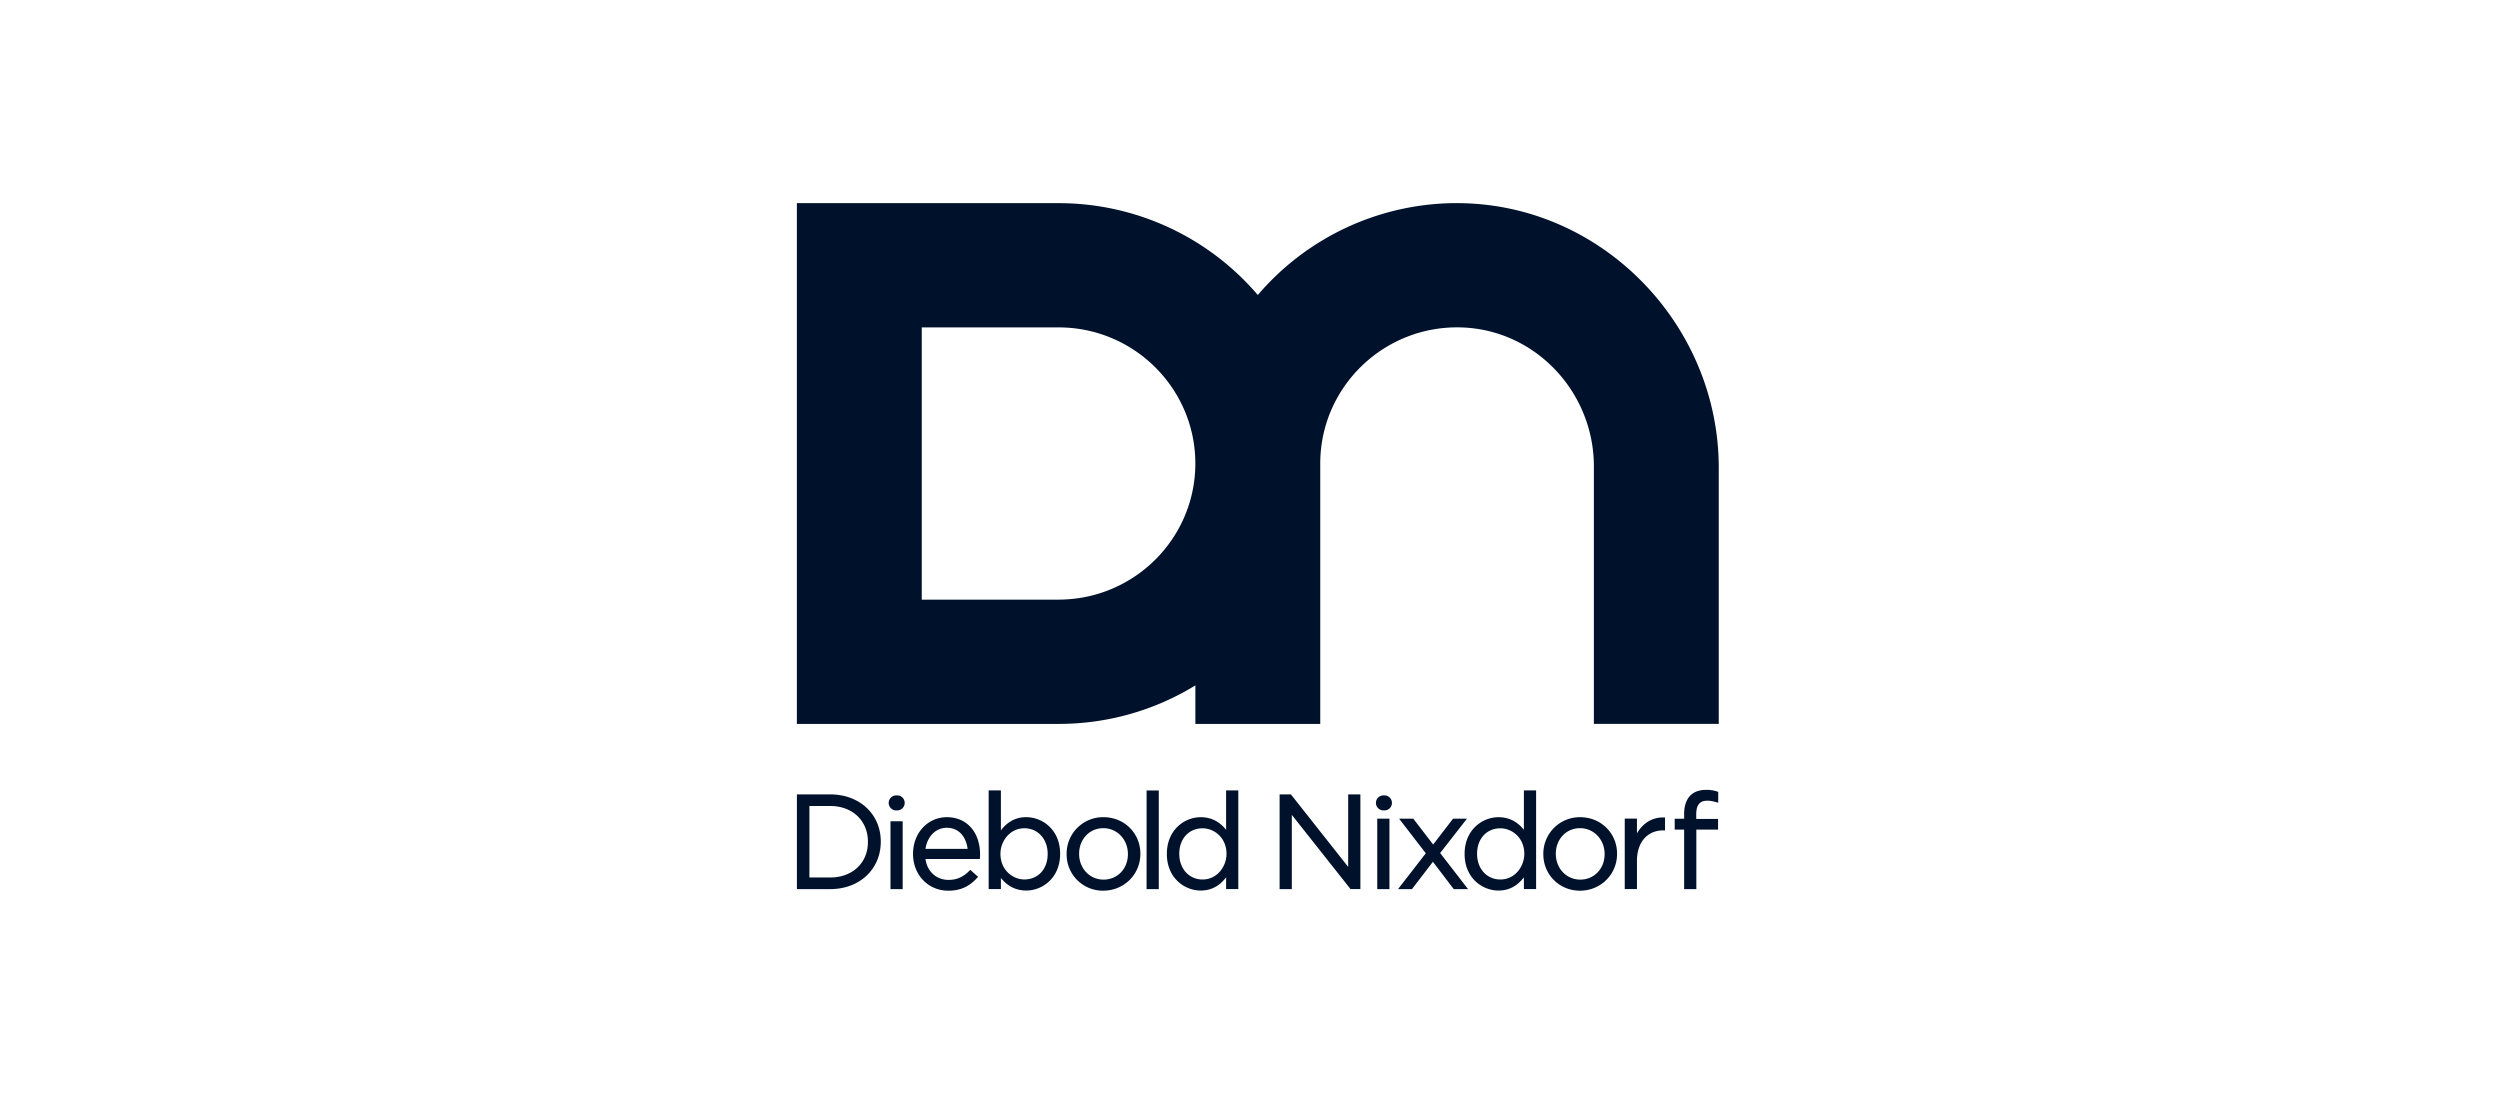 <svg xmlns="http://www.w3.org/2000/svg" fill="#00112C" viewBox="0 0 160 70"><g clip-path="url(#a)"><path d="M93.106 13A16.75 16.75 0 0 0 80.5 18.88a16.75 16.75 0 0 0-12.75-5.878H51V46.33h16.75c3.207 0 6.206-.903 8.754-2.465v2.465h7.992V29.664c0-4.89 4.072-8.855 9.021-8.709 4.764.142 8.491 4.152 8.491 8.894v16.48H110V29.937c0-9.246-7.601-17.013-16.894-16.935m-25.36 25.378h-8.754V20.953h8.755c4.828 0 8.755 3.907 8.755 8.711s-3.927 8.711-8.755 8.711zM65.681 52.298c-.653 0-1.188.276-1.624.846v-2.559h-.782V56.9h.782v-.713c.427.535.971.807 1.624.807 1.05 0 2.167-.82 2.167-2.344v-.016c0-1.516-1.117-2.334-2.167-2.334zm1.37 2.361c0 .959-.612 1.626-1.49 1.626-.753 0-1.532-.61-1.532-1.635v-.016c0-.782.586-1.625 1.533-1.625.861 0 1.489.688 1.489 1.635zm-10.06 2.244h.78v-4.34h-.78zM60.61 52.3c-1.241 0-2.176 1.01-2.176 2.353 0 1.342.972 2.352 2.26 2.352.764 0 1.338-.26 1.862-.843l.041-.046-.5-.446-.042.044c-.393.409-.82.599-1.344.599-.784 0-1.372-.533-1.482-1.336h3.48l.005-.057c.01-.105.01-.174.01-.233 0-1.427-.85-2.387-2.117-2.387zm-1.379 2.028c.115-.8.666-1.351 1.36-1.351.862 0 1.253.686 1.338 1.351zm-6.094-3.487h-2.135v6.062h2.135c1.873 0 3.233-1.274 3.233-3.032v-.016c0-1.747-1.36-3.014-3.233-3.014m2.41 3.048c0 1.337-.99 2.27-2.41 2.27h-1.335v-4.575h1.335c1.418 0 2.41.94 2.41 2.287v.018m15.081-1.59a2.334 2.334 0 0 0-2.364 2.354v.016a2.315 2.315 0 0 0 2.346 2.334c1.314 0 2.374-1.033 2.374-2.353v-.016c0-1.31-1.034-2.334-2.356-2.334m1.558 2.37c0 .926-.668 1.625-1.558 1.625-.889 0-1.564-.722-1.564-1.641v-.016c0-.93.666-1.635 1.548-1.635.883 0 1.574.725 1.574 1.65zm15.957 2.234h.781v-4.51h-.781zm16.622-3.565v-.947h-.781v4.51h.781v-1.81c0-1.184.662-1.947 1.685-1.947h.112v-.826h-.059c-.72-.03-1.354.345-1.74 1.02zm-3.628-1.038a2.334 2.334 0 0 0-2.364 2.353v.016c0 1.31 1.031 2.334 2.346 2.334 1.314 0 2.373-1.033 2.373-2.353v-.016c0-1.31-1.034-2.334-2.355-2.334m1.558 2.369c0 .926-.669 1.625-1.558 1.625s-1.565-.722-1.565-1.641v-.016c0-.93.667-1.635 1.549-1.635s1.574.725 1.574 1.65zm-29.314 2.234h.781v-6.316h-.78zm35.881-5.66c.205 0 .37.037.623.108l.081.023v-.695l-.042-.014a2.1 2.1 0 0 0-.747-.114c-.413 0-.756.123-.99.356-.262.261-.402.668-.402 1.173v.32h-.604v.693h.604v3.81h.781v-3.81h1.39v-.683h-1.397v-.295c0-.595.223-.871.706-.871zm-11.733 1.864c-.427-.535-.971-.807-1.624-.807-1.05 0-2.17.82-2.17 2.344v.016c0 1.515 1.118 2.334 2.17 2.334.653 0 1.186-.277 1.624-.846v.752h.782v-6.315h-.782v2.522m.026 1.546c0 .786-.586 1.634-1.533 1.634-.862 0-1.489-.688-1.489-1.634v-.016c0-.958.611-1.626 1.49-1.626.753 0 1.532.608 1.532 1.626zm-3.668-2.26h-.891l-1.273 1.656-1.273-1.655h-.908l1.71 2.215-1.779 2.294h.892l1.342-1.75 1.333 1.75h.916l-1.787-2.31zm-7.601 3.09-3.667-4.642h-.724v6.062h.781V52.15l3.741 4.729.018.023h.63V50.84h-.781v4.642zm-7.815-2.376c-.427-.535-.972-.807-1.625-.807-1.05 0-2.166.82-2.166 2.344v.016c0 1.515 1.116 2.334 2.166 2.334.653 0 1.188-.277 1.625-.846v.752h.781v-6.315h-.781v2.522m.025 1.546c0 .786-.586 1.634-1.532 1.634-.862 0-1.49-.688-1.49-1.634v-.016c0-.958.612-1.626 1.49-1.626.753 0 1.532.608 1.532 1.626zm-21.108-3.748a.481.481 0 1 0 0 .96.481.481 0 1 0 0-.96m31.184 0a.481.481 0 1 0 0 .96.481.481 0 1 0 0-.96"/></g><defs><clipPath id="a"><path d="M0 0H59V44H0z" transform="translate(51 13)"/></clipPath></defs></svg>